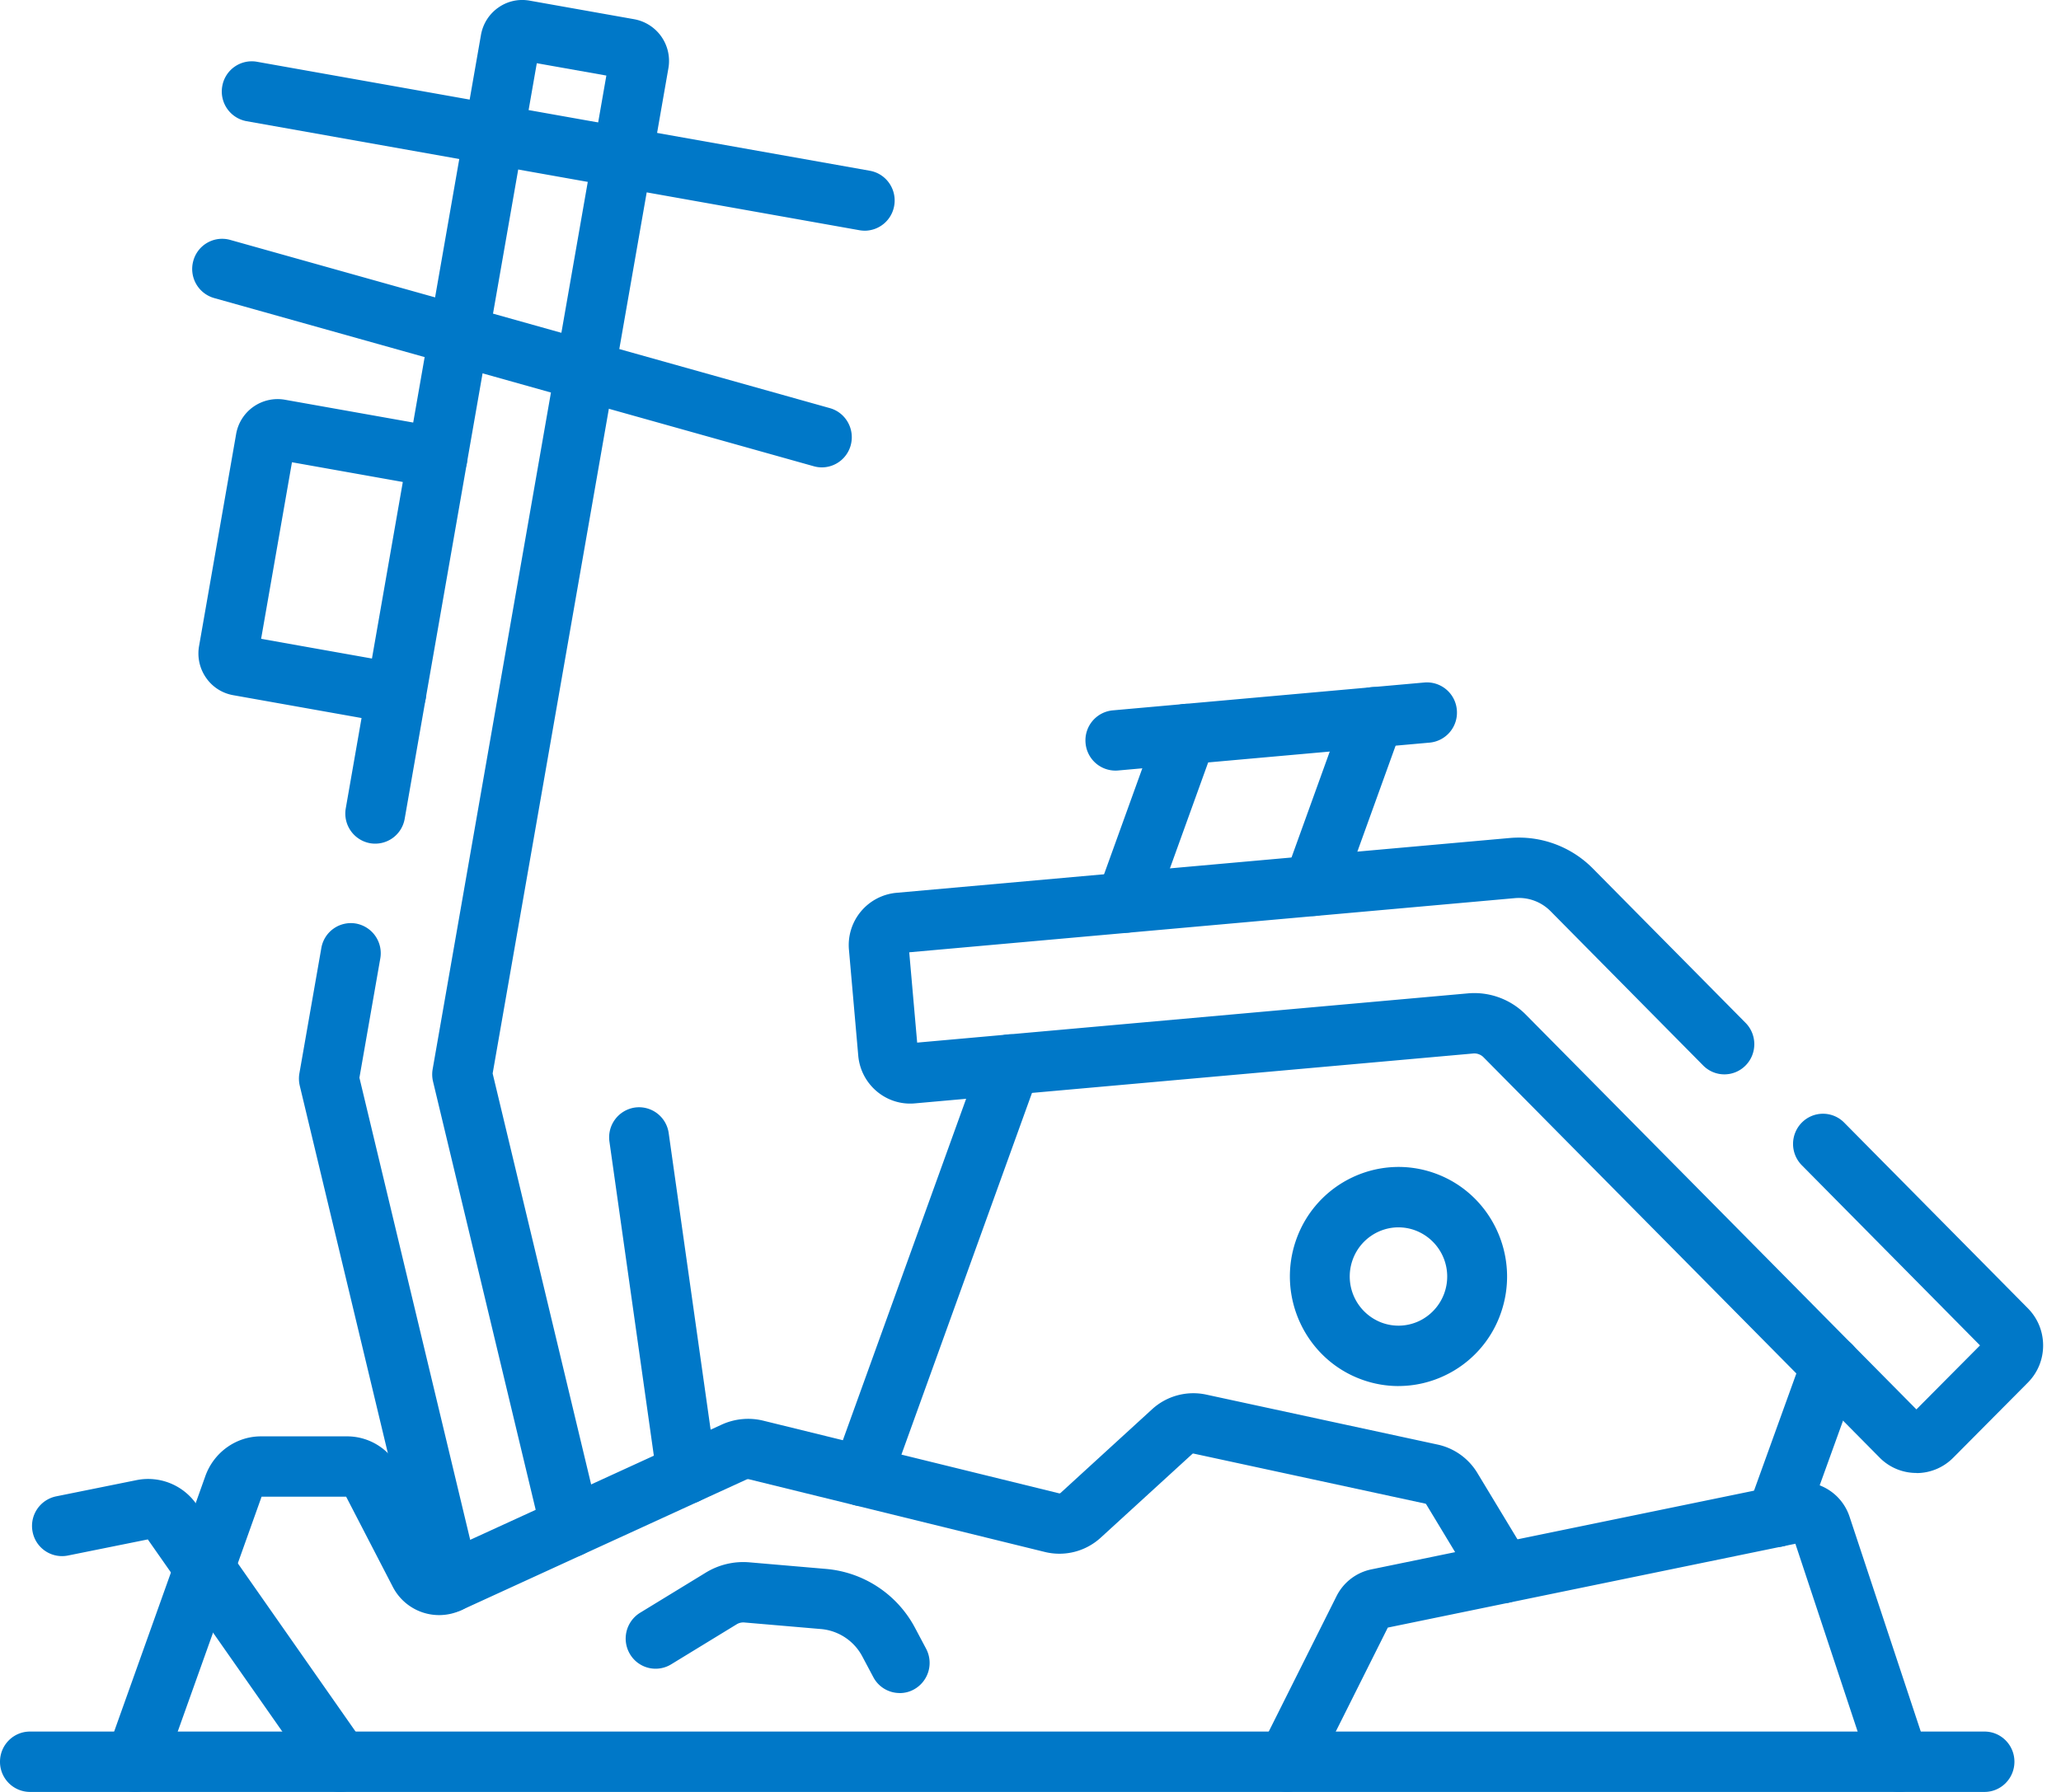 <svg width="92" height="80" fill="none" xmlns="http://www.w3.org/2000/svg"><path d="M30.649 67.145a1.34 1.34 0 01-1.321-1.157L27.205 50.97a1.345 1.345 0 011.134-1.524 1.337 1.337 0 011.511 1.144l2.123 15.017a1.345 1.345 0 01-1.324 1.537z" fill="#0078C8"/><path d="M25.469 69.519a1.338 1.338 0 01-1.297-1.03L19.33 48.284a1.368 1.368 0 01-.017-.551l7.754-44.36-3.105-.551-5.897 33.73a1.337 1.337 0 01-1.547 1.093 1.346 1.346 0 01-1.083-1.56l6.034-34.523c.088-.5.363-.934.776-1.224.412-.29.91-.398 1.404-.308l4.665.829a1.892 1.892 0 011.522 2.19l-7.845 44.875 4.776 19.93a1.348 1.348 0 01-1.3 1.664h.002z" fill="#0078C8"/><path d="M20.069 71.994a1.338 1.338 0 01-1.297-1.031l-5.39-22.488a1.37 1.37 0 01-.018-.552l.98-5.599a1.337 1.337 0 011.548-1.092 1.346 1.346 0 011.083 1.561l-.931 5.322 5.325 22.215a1.348 1.348 0 01-1.3 1.664zm18.533-61.695a1.38 1.38 0 01-.233-.02L11.004 5.41a1.346 1.346 0 01-1.083-1.56 1.336 1.336 0 011.547-1.093l27.364 4.867c.727.13 1.212.829 1.084 1.56A1.342 1.342 0 0138.6 10.3h.001zm-1.914 10.567c-.119 0-.239-.016-.36-.05l-26.77-7.51a1.348 1.348 0 01-.929-1.66 1.333 1.333 0 011.645-.936l26.77 7.511c.712.2 1.127.942.93 1.66a1.339 1.339 0 01-1.287.985h.001zM17.689 32.31a1.55 1.55 0 01-.234-.02l-7.047-1.254a1.861 1.861 0 01-1.21-.778 1.896 1.896 0 01-.312-1.415l1.654-9.463a1.88 1.88 0 012.172-1.535l7.047 1.253c.727.13 1.212.83 1.084 1.56a1.337 1.337 0 01-1.547 1.094l-6.263-1.115-1.377 7.883 6.263 1.114c.726.13 1.211.83 1.083 1.56a1.342 1.342 0 01-1.314 1.115zm20.782 34.932a1.351 1.351 0 01-1.256-1.81l6.631-18.37a1.335 1.335 0 011.713-.805 1.352 1.352 0 01.799 1.727l-6.63 18.37c-.198.547-.71.886-1.257.886v.002zm40.827 1.828c-.153 0-.306-.027-.457-.082a1.351 1.351 0 01-.8-1.728l2.436-6.748c.253-.7 1.02-1.06 1.713-.806a1.351 1.351 0 01.799 1.728l-2.436 6.748a1.336 1.336 0 01-1.255.887zM50.25 41.642c-.151 0-.305-.027-.456-.082a1.351 1.351 0 01-.799-1.728l2.715-7.523a1.332 1.332 0 011.712-.805 1.351 1.351 0 01.8 1.727l-2.715 7.523c-.198.547-.71.887-1.256.887v.001zm8.368-.748a1.31 1.31 0 01-.457-.082 1.351 1.351 0 01-.799-1.728l2.715-7.523c.252-.7 1.02-1.06 1.712-.805a1.351 1.351 0 01.8 1.727l-2.715 7.523c-.198.547-.71.887-1.256.887v.001z" fill="#0078C8"/><path d="M85.546 65.76h-.002a2.302 2.302 0 01-1.645-.69L66.225 47.204a.578.578 0 00-.465-.171L40.834 49.26c-1.278.115-2.409-.842-2.523-2.13l-.415-4.726a2.343 2.343 0 012.112-2.544l27.378-2.447a4.641 4.641 0 013.724 1.368l6.81 6.884c.52.527.52 1.38-.003 1.906a1.328 1.328 0 01-1.89-.003l-6.808-6.884a1.987 1.987 0 00-1.598-.587l-27.034 2.418.354 4.032 24.581-2.198a3.232 3.232 0 012.593.953l17.43 17.62 2.84-2.857-7.955-8.043a1.355 1.355 0 01.002-1.906 1.328 1.328 0 011.89.003l8.2 8.29c.438.443.68 1.032.68 1.66 0 .626-.243 1.215-.683 1.658l-3.33 3.352a2.301 2.301 0 01-1.644.686l.001-.006zM49.788 34.403a1.341 1.341 0 01-1.33-1.228 1.343 1.343 0 011.214-1.461l13.91-1.244a1.34 1.34 0 011.449 1.224 1.343 1.343 0 01-1.213 1.46l-13.911 1.244a1.17 1.17 0 01-.12.005z" fill="#0078C8"/><path d="M62.429 61.88a4.79 4.79 0 01-1.66-.297c-2.512-.922-3.812-3.734-2.898-6.268.913-2.533 3.701-3.844 6.213-2.922 2.512.921 3.811 3.733 2.898 6.267a4.837 4.837 0 01-2.507 2.758 4.81 4.81 0 01-2.045.461l-.001.001zm0-7.086c-.889 0-1.725.554-2.047 1.444a2.202 2.202 0 001.3 2.813c.546.2 1.137.173 1.663-.073a2.201 2.201 0 00-.175-4.05 2.14 2.14 0 00-.741-.133v-.001zM6.034 80c-.15 0-.303-.025-.453-.079a1.35 1.35 0 01-.804-1.725l4.39-12.298c.375-1.051 1.362-1.764 2.458-1.772h3.825a2.592 2.592 0 012.35 1.412l1.954 3.773 12.462-5.71a2.837 2.837 0 011.853-.176l13.21 3.245a.07.07 0 00.064-.019l4.084-3.735a2.728 2.728 0 012.411-.656l10.343 2.234a2.75 2.75 0 011.765 1.264l2.279 3.771a1.354 1.354 0 01-.445 1.852 1.33 1.33 0 01-1.836-.449l-2.28-3.773a.066.066 0 00-.041-.03L53.28 64.895a.058.058 0 00-.058.016l-4.088 3.738a2.73 2.73 0 01-2.485.64l-13.214-3.247a.173.173 0 00-.113.01l-12.75 5.842a2.326 2.326 0 01-3.041-1.056l-2.08-4.019h-3.774L7.29 79.107c-.197.55-.71.892-1.258.892l.002.002z" fill="#0078C8"/><path d="M84.777 79.997c-.559 0-1.08-.357-1.267-.92L80.143 68.92 61.95 72.663l-3.3 6.593a1.33 1.33 0 01-1.794.596 1.352 1.352 0 01-.59-1.81l3.39-6.773a2.248 2.248 0 011.565-1.206l18.746-3.856a2.258 2.258 0 012.596 1.51l3.482 10.505a1.352 1.352 0 01-.843 1.707 1.33 1.33 0 01-.423.07l-.001-.002zm-44.616-4.412a1.33 1.33 0 01-1.178-.711l-.488-.918a2.314 2.314 0 00-1.85-1.228l-3.416-.293a.559.559 0 00-.346.082l-2.926 1.788a1.33 1.33 0 01-1.834-.454 1.354 1.354 0 01.45-1.85l2.926-1.788a3.205 3.205 0 011.957-.463l3.416.294a4.978 4.978 0 013.979 2.641l.487.918a1.353 1.353 0 01-.546 1.824c-.2.11-.417.16-.63.16v-.002zM15.181 80a1.33 1.33 0 01-1.092-.57L6.598 68.727l-3.57.72a1.337 1.337 0 01-1.572-1.056 1.348 1.348 0 011.047-1.586l3.594-.726a2.625 2.625 0 012.67 1.073l7.504 10.723a1.355 1.355 0 01-.32 1.879 1.32 1.32 0 01-.77.246z" fill="#0078C8"/><path d="M88.585 80H1.336A1.342 1.342 0 010 78.652c0-.744.599-1.347 1.336-1.347h87.25c.737 0 1.335.603 1.335 1.347S89.323 80 88.585 80z" fill="#0078C8"/></svg>